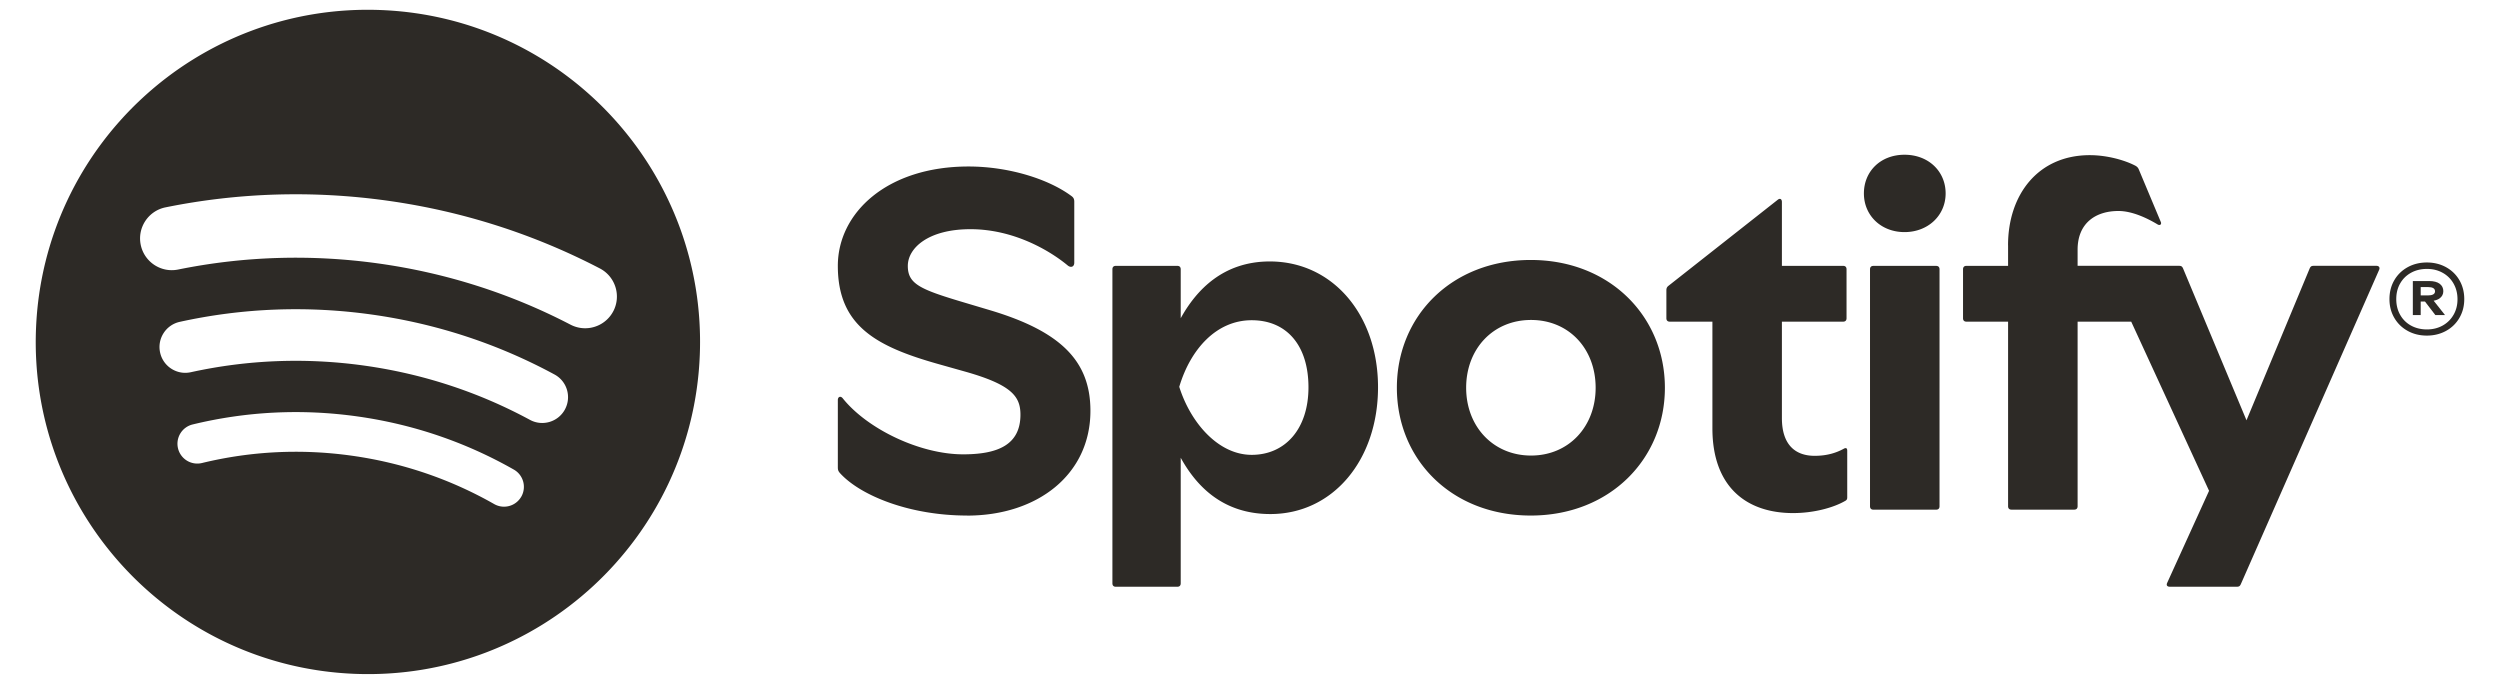 <svg xmlns="http://www.w3.org/2000/svg" id="Layer_1" viewBox="0 0 823.46 225.25"><defs><style>.cls-1{fill:#2d2a26;stroke-width:0}</style></defs><path d="M125.52 3.31C65.14.91 14.26 47.91 11.86 108.29c-2.4 60.38 44.61 111.26 104.98 113.66 60.38 2.4 111.26-44.6 113.66-104.98C232.89 56.59 185.89 5.7 125.52 3.31Zm46.18 160.28a6.526 6.526 0 0 1-6.59 3.24c-.79-.11-1.58-.37-2.32-.79-14.46-8.23-30.22-13.59-46.84-15.93-16.62-2.34-33.25-1.53-49.42 2.4a6.53 6.53 0 0 1-7.89-4.81 6.53 6.53 0 0 1 4.81-7.89c17.78-4.32 36.06-5.21 54.32-2.64 18.26 2.57 35.58 8.46 51.49 17.51a6.544 6.544 0 0 1 2.45 8.91Zm14.38-28.72c-2.23 4.12-7.39 5.66-11.51 3.43-16.92-9.15-35.24-15.16-54.45-17.86-19.21-2.7-38.47-1.97-57.26 2.16-1.02.22-2.03.26-3.01.12-3.41-.48-6.33-3.02-7.11-6.59-1.01-4.58 1.89-9.11 6.47-10.12 20.77-4.57 42.06-5.38 63.28-2.4 21.21 2.98 41.46 9.62 60.16 19.74 4.13 2.23 5.66 7.38 3.43 11.51Zm15.94-32.38c-2.1 4.04-6.47 6.13-10.73 5.53a10.53 10.53 0 0 1-3.37-1.08c-19.7-10.25-40.92-17.02-63.07-20.13-22.15-3.11-44.42-2.45-66.18 1.97-5.66 1.15-11.17-2.51-12.32-8.16-1.15-5.66 2.51-11.17 8.16-12.32 24.1-4.89 48.74-5.62 73.25-2.18 24.51 3.44 47.99 10.94 69.81 22.29 5.12 2.66 7.11 8.97 4.45 14.09Zm116.52 67.32c-18.87 0-35.07-6.53-41.84-13.95-.64-.73-.73-1.13-.73-2.02v-22.09c0-1.05.89-1.45 1.61-.56 8.14 10.16 25.48 18.46 39.67 18.46 11.29 0 18.87-3.06 18.87-13.06 0-5.97-2.82-9.84-18.22-14.19l-8.87-2.5c-20.56-5.8-33.06-12.66-33.06-32.33 0-17.41 16.12-32.73 43.05-32.73 13.22 0 26.36 4.11 33.94 9.76.64.48.89.97.89 1.85v20.08c0 1.37-1.13 1.77-2.18.89-6.13-5.08-17.98-11.93-32.01-11.93s-20.64 6.29-20.64 12.09c0 6.13 4.27 7.82 19.51 12.34l7.58 2.26c23.46 7.01 33.06 16.85 33.06 33.14 0 20.96-17.41 34.51-40.63 34.51Zm164.39-42.09c0-12.82 8.87-22.33 21.37-22.33s21.28 9.51 21.28 22.33-8.87 22.33-21.28 22.33-21.37-9.51-21.37-22.33Zm21.28 42.09c26.04 0 44.18-18.62 44.18-42.09s-18.14-42.09-44.18-42.09-44.1 18.46-44.1 42.09 17.98 42.09 44.1 42.09ZM661.43 80.8v6.77h-13.71c-.73 0-1.13.4-1.13 1.13v16.12c0 .73.4 1.13 1.13 1.13h13.71v60.79c0 .73.4 1.13 1.13 1.13h20.64c.73 0 1.13-.4 1.13-1.13v-60.79h17.66l25.64 55.71-13.79 30.31c-.4.89.08 1.29.89 1.29h22.01c.73 0 1.05-.16 1.37-.89l45.55-103.52c.32-.73-.08-1.29-.89-1.29h-20.64c-.73 0-1.05.16-1.37.89l-20.8 49.99-20.88-49.99c-.32-.73-.64-.89-1.37-.89h-33.38v-5.32c0-8.71 5.89-12.74 13.46-12.74 4.51 0 9.43 2.34 12.9 4.43.81.48 1.37-.08 1.05-.81l-7.26-17.33c-.24-.56-.56-.89-1.13-1.21-3.55-1.85-9.35-3.47-15-3.47-17.09 0-26.93 13.06-26.93 29.67Zm-243 88.52c20.64 0 35.47-17.82 35.47-41.76s-15-41.44-35.64-41.44c-15.32 0-24.19 9.35-29.35 18.7V88.7c0-.73-.4-1.13-1.13-1.13h-20.24c-.73 0-1.13.4-1.13 1.13v103.44c0 .73.4 1.13 1.13 1.13h20.24c.73 0 1.13-.4 1.13-1.13v-41.36c5.16 9.35 13.87 18.54 29.51 18.54Zm172.21-.32c6.77 0 13.3-1.77 17.17-4.03.56-.32.64-.64.64-1.21v-15.32c0-.81-.4-1.05-1.13-.64-2.34 1.29-5.4 2.34-9.59 2.34-6.61 0-10.8-3.87-10.8-12.42v-31.77h20.16c.73 0 1.13-.4 1.13-1.13V88.7c0-.73-.4-1.13-1.13-1.13h-20.16V66.53c0-.89-.56-1.37-1.37-.73l-36.04 28.38c-.48.4-.64.81-.64 1.45v9.19c0 .73.4 1.13 1.13 1.13h14.03v35.15c0 19.03 10.96 27.9 26.61 27.9Zm23.3-105.29c0 7.26 5.64 12.74 13.38 12.74s13.54-5.48 13.54-12.74-5.64-12.74-13.54-12.74-13.38 5.48-13.38 12.74Zm3.14 104.17h20.64c.73 0 1.13-.4 1.13-1.13V88.71c0-.73-.4-1.13-1.13-1.13h-20.64c-.73 0-1.13.4-1.13 1.13v78.04c0 .73.4 1.13 1.13 1.13Zm-228.65-40.47c3.71-12.42 12.25-21.93 23.86-21.93s18.7 8.38 18.7 22.09-7.66 22.25-18.7 22.25-20.16-10.64-23.86-22.41Zm421.67-35.1c-1.06-1.83-2.53-3.26-4.41-4.3-1.88-1.03-3.98-1.55-6.32-1.55s-4.44.52-6.32 1.55c-1.88 1.04-3.35 2.47-4.41 4.3-1.06 1.83-1.59 3.9-1.59 6.21s.53 4.34 1.59 6.17 2.53 3.26 4.41 4.3c1.88 1.04 3.98 1.55 6.32 1.55s4.44-.52 6.32-1.55 3.35-2.47 4.41-4.3c1.06-1.83 1.59-3.88 1.59-6.17s-.53-4.38-1.59-6.21Zm-1.93 11.36c-.86 1.52-2.06 2.7-3.59 3.56-1.53.85-3.27 1.28-5.2 1.28s-3.72-.43-5.25-1.28a9.055 9.055 0 0 1-3.57-3.56c-.85-1.51-1.27-3.23-1.27-5.15s.42-3.63 1.27-5.13c.85-1.5 2.04-2.68 3.57-3.53 1.53-.85 3.28-1.28 5.25-1.28s3.67.43 5.2 1.28a9.17 9.17 0 0 1 3.59 3.56c.86 1.52 1.29 3.23 1.29 5.15s-.43 3.59-1.29 5.11Z" class="cls-1"/><path d="M803.56 98.29c.82-.6 1.23-1.4 1.23-2.39s-.4-1.83-1.2-2.43c-.8-.6-1.96-.9-3.48-.9h-5.36v11.2h2.59v-4.45h1.41l3.41 4.45h3.18l-3.73-4.72c.79-.15 1.46-.4 1.96-.77Zm-3.86-.99h-2.36v-2.74h2.45c.73 0 1.29.11 1.68.34.39.23.59.58.59 1.06 0 .45-.21.79-.61 1.01-.41.23-.99.34-1.75.34Z" class="cls-1"/></svg>